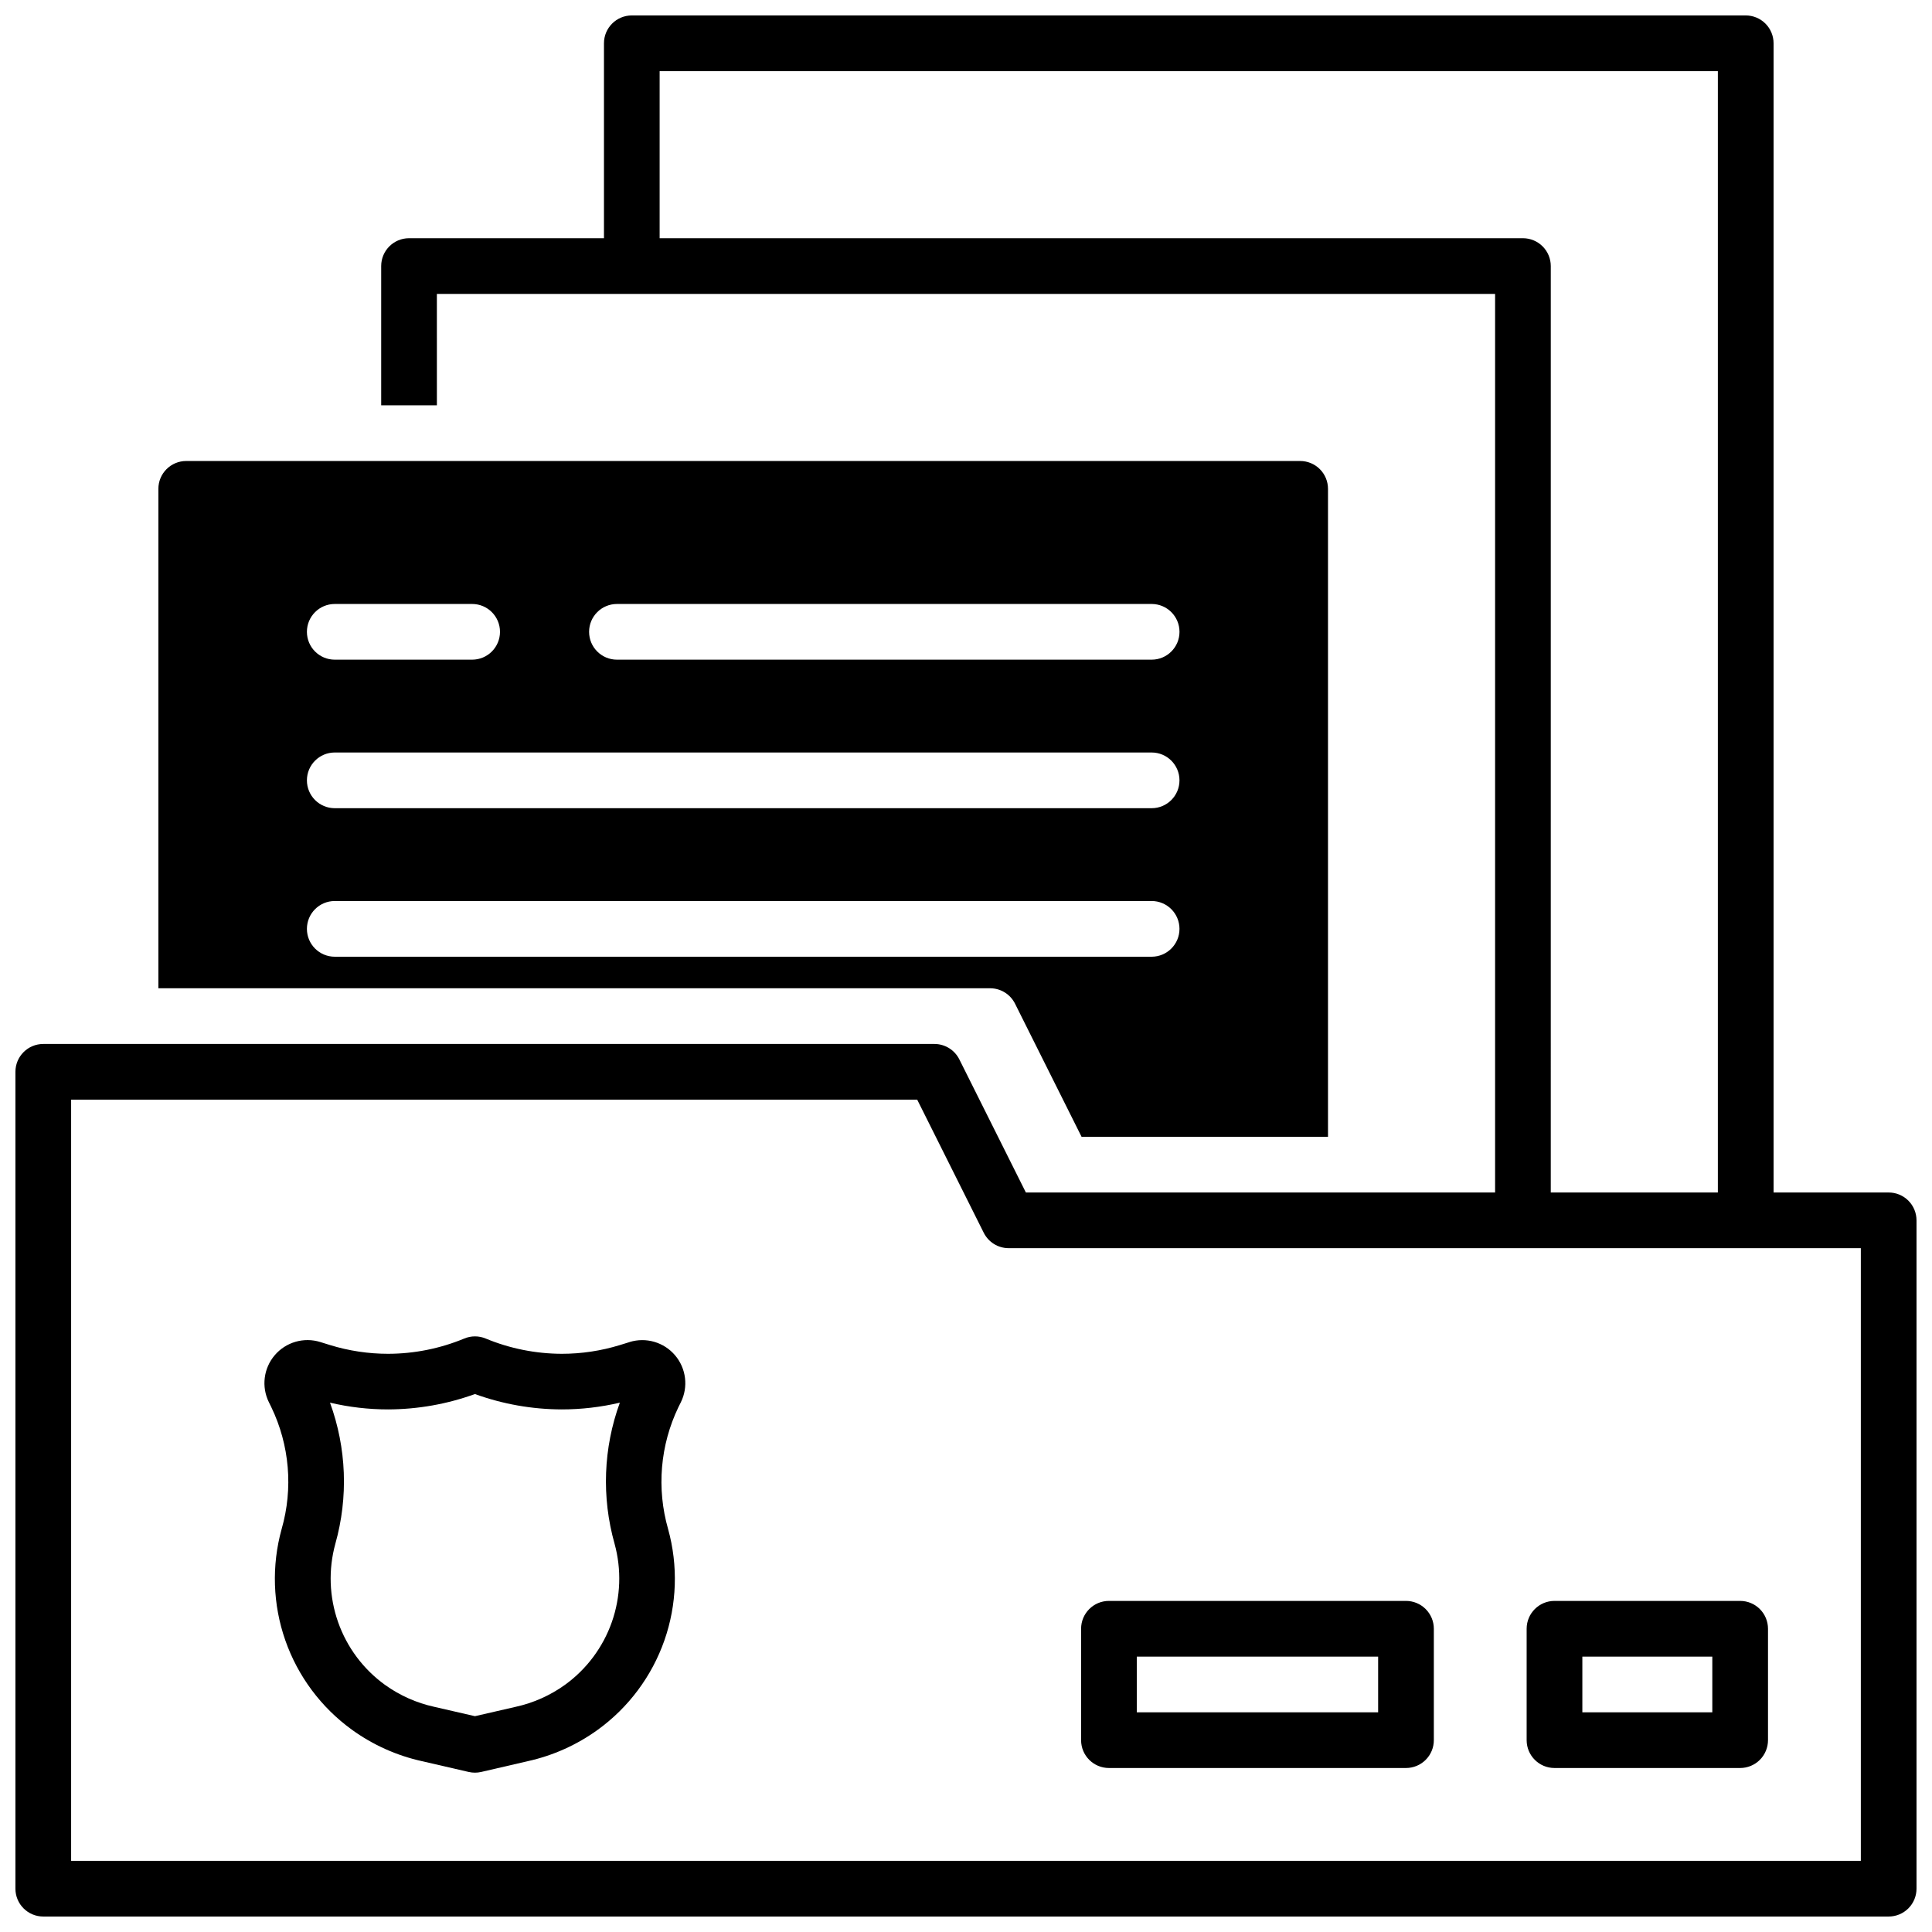 <?xml version="1.0" encoding="UTF-8"?>
<!-- Uploaded to: ICON Repo, www.svgrepo.com, Generator: ICON Repo Mixer Tools -->
<svg width="800px" height="800px" version="1.1" viewBox="144 144 512 512" xmlns="http://www.w3.org/2000/svg">
 <defs>
  <clipPath id="a">
   <path d="m148.09 148.09h503.81v503.81h-503.81z"/>
  </clipPath>
 </defs>
 <path d="m406.39 405.9c2.797 0.004 5.352 1.582 6.602 4.082l17.633 35.277h65.309v-171.71c0-1.957-0.777-3.836-2.16-5.219-1.383-1.383-3.262-2.16-5.219-2.16h-295.2c-4.078 0-7.383 3.301-7.383 7.379v132.35zm-98.891-101.84h141.7c4.074 0 7.379 3.305 7.379 7.379 0 4.078-3.305 7.379-7.379 7.379h-141.7c-4.078 0-7.383-3.301-7.383-7.379 0-4.074 3.305-7.379 7.383-7.379zm-74.785 0h36.406c4.078 0 7.383 3.305 7.383 7.379 0 4.078-3.305 7.379-7.383 7.379h-36.406c-4.078 0-7.379-3.301-7.379-7.379 0-4.074 3.301-7.379 7.379-7.379zm0 39.359h216.48c4.074 0 7.379 3.305 7.379 7.379 0 4.078-3.305 7.383-7.379 7.383h-216.48c-4.078 0-7.379-3.305-7.379-7.383 0-4.074 3.301-7.379 7.379-7.379zm-7.379 46.742c0-4.078 3.301-7.383 7.379-7.383h216.48c4.074 0 7.379 3.305 7.379 7.383 0 4.074-3.305 7.379-7.379 7.379h-216.48c-4.078 0-7.379-3.305-7.379-7.379z"/>
 <g clip-path="url(#a)">
  <path d="m644.52 460.02h-30.504v-304.55c0-1.957-0.777-3.832-2.16-5.219-1.387-1.383-3.262-2.16-5.219-2.16h-295.2c-4.074 0-7.379 3.305-7.379 7.379v51.66h-51.66c-4.078 0-7.379 3.305-7.379 7.383v36.898h14.762l-0.004-29.52h280.44v238.13h-124.35l-17.633-35.277c-1.254-2.5-3.809-4.082-6.606-4.082h-236.16c-4.074 0-7.379 3.301-7.379 7.379v216.48c0 4.074 3.305 7.379 7.379 7.379h489.05c1.957 0 3.836-0.777 5.219-2.16 1.383-1.383 2.16-3.262 2.16-5.219v-177.12c0-1.957-0.777-3.836-2.16-5.219-1.383-1.383-3.262-2.16-5.219-2.16zm-325.71-252.89v-44.277h280.44v297.17h-44.281l0.004-245.51c0-1.957-0.777-3.836-2.164-5.219-1.383-1.387-3.262-2.164-5.219-2.164zm318.33 430.01h-474.29v-201.72h224.22l17.633 35.277c1.254 2.5 3.809 4.082 6.606 4.082h225.83z"/>
 </g>
 <path d="m310.89 499.65-2.617 0.809c-4.984 1.531-10.172 2.312-15.391 2.312-6.922-0.02-13.777-1.391-20.172-4.047-1.812-0.758-3.856-0.758-5.668 0-6.398 2.656-13.254 4.031-20.18 4.047-5.215 0-10.398-0.781-15.383-2.312l-2.609-0.809h0.004c-4.359-1.352-9.109 0.023-12.07 3.5-2.961 3.473-3.566 8.379-1.539 12.469l0.629 1.277v0.004c4.852 10.066 5.828 21.566 2.746 32.305-2.691 9.707-2.352 20.008 0.977 29.516 3.332 9.508 9.488 17.773 17.652 23.68 5.543 4.012 11.852 6.848 18.535 8.324l12.41 2.863c1.09 0.25 2.219 0.25 3.305 0l12.371-2.863c6.684-1.477 12.992-4.312 18.539-8.324 8.156-5.91 14.312-14.168 17.645-23.676 3.328-9.508 3.672-19.805 0.98-29.512-3.078-10.746-2.102-22.25 2.746-32.324l0.629-1.258c2.027-4.086 1.426-8.984-1.527-12.461-2.953-3.477-7.691-4.859-12.051-3.519zm-4.023 53.461c1.879 6.828 1.625 14.07-0.723 20.754-2.352 6.684-6.684 12.488-12.426 16.637-3.922 2.82-8.383 4.805-13.105 5.836l-10.746 2.469-10.746-2.469c-4.719-1.031-9.18-3.016-13.105-5.836-5.738-4.148-10.074-9.953-12.422-16.637-2.352-6.684-2.602-13.926-0.723-20.754 3.465-12.305 2.969-25.387-1.418-37.391 5.043 1.188 10.207 1.789 15.391 1.789 7.848-0.02 15.637-1.398 23.016-4.074 7.375 2.676 15.16 4.055 23.004 4.074 5.188 0 10.355-0.602 15.402-1.789-4.383 12.008-4.871 25.09-1.398 37.391z"/>
 <path d="m437.88 612.54h78.719c1.957 0 3.836-0.777 5.219-2.16 1.387-1.387 2.164-3.262 2.164-5.219v-29.52c0-1.957-0.777-3.836-2.164-5.219-1.383-1.387-3.262-2.164-5.219-2.164h-78.719c-4.074 0-7.379 3.305-7.379 7.383v29.52c0 4.074 3.305 7.379 7.379 7.379zm7.379-29.52h63.961v14.762l-63.961-0.004z"/>
 <path d="m555.96 612.54h49.199c1.957 0 3.832-0.777 5.219-2.16 1.383-1.387 2.16-3.262 2.16-5.219v-29.52c0-1.957-0.777-3.836-2.16-5.219-1.387-1.387-3.262-2.164-5.219-2.164h-49.199c-4.078 0-7.383 3.305-7.383 7.383v29.52c0 4.074 3.305 7.379 7.383 7.379zm7.379-29.52h34.441v14.762l-34.441-0.004z"/>
</svg>